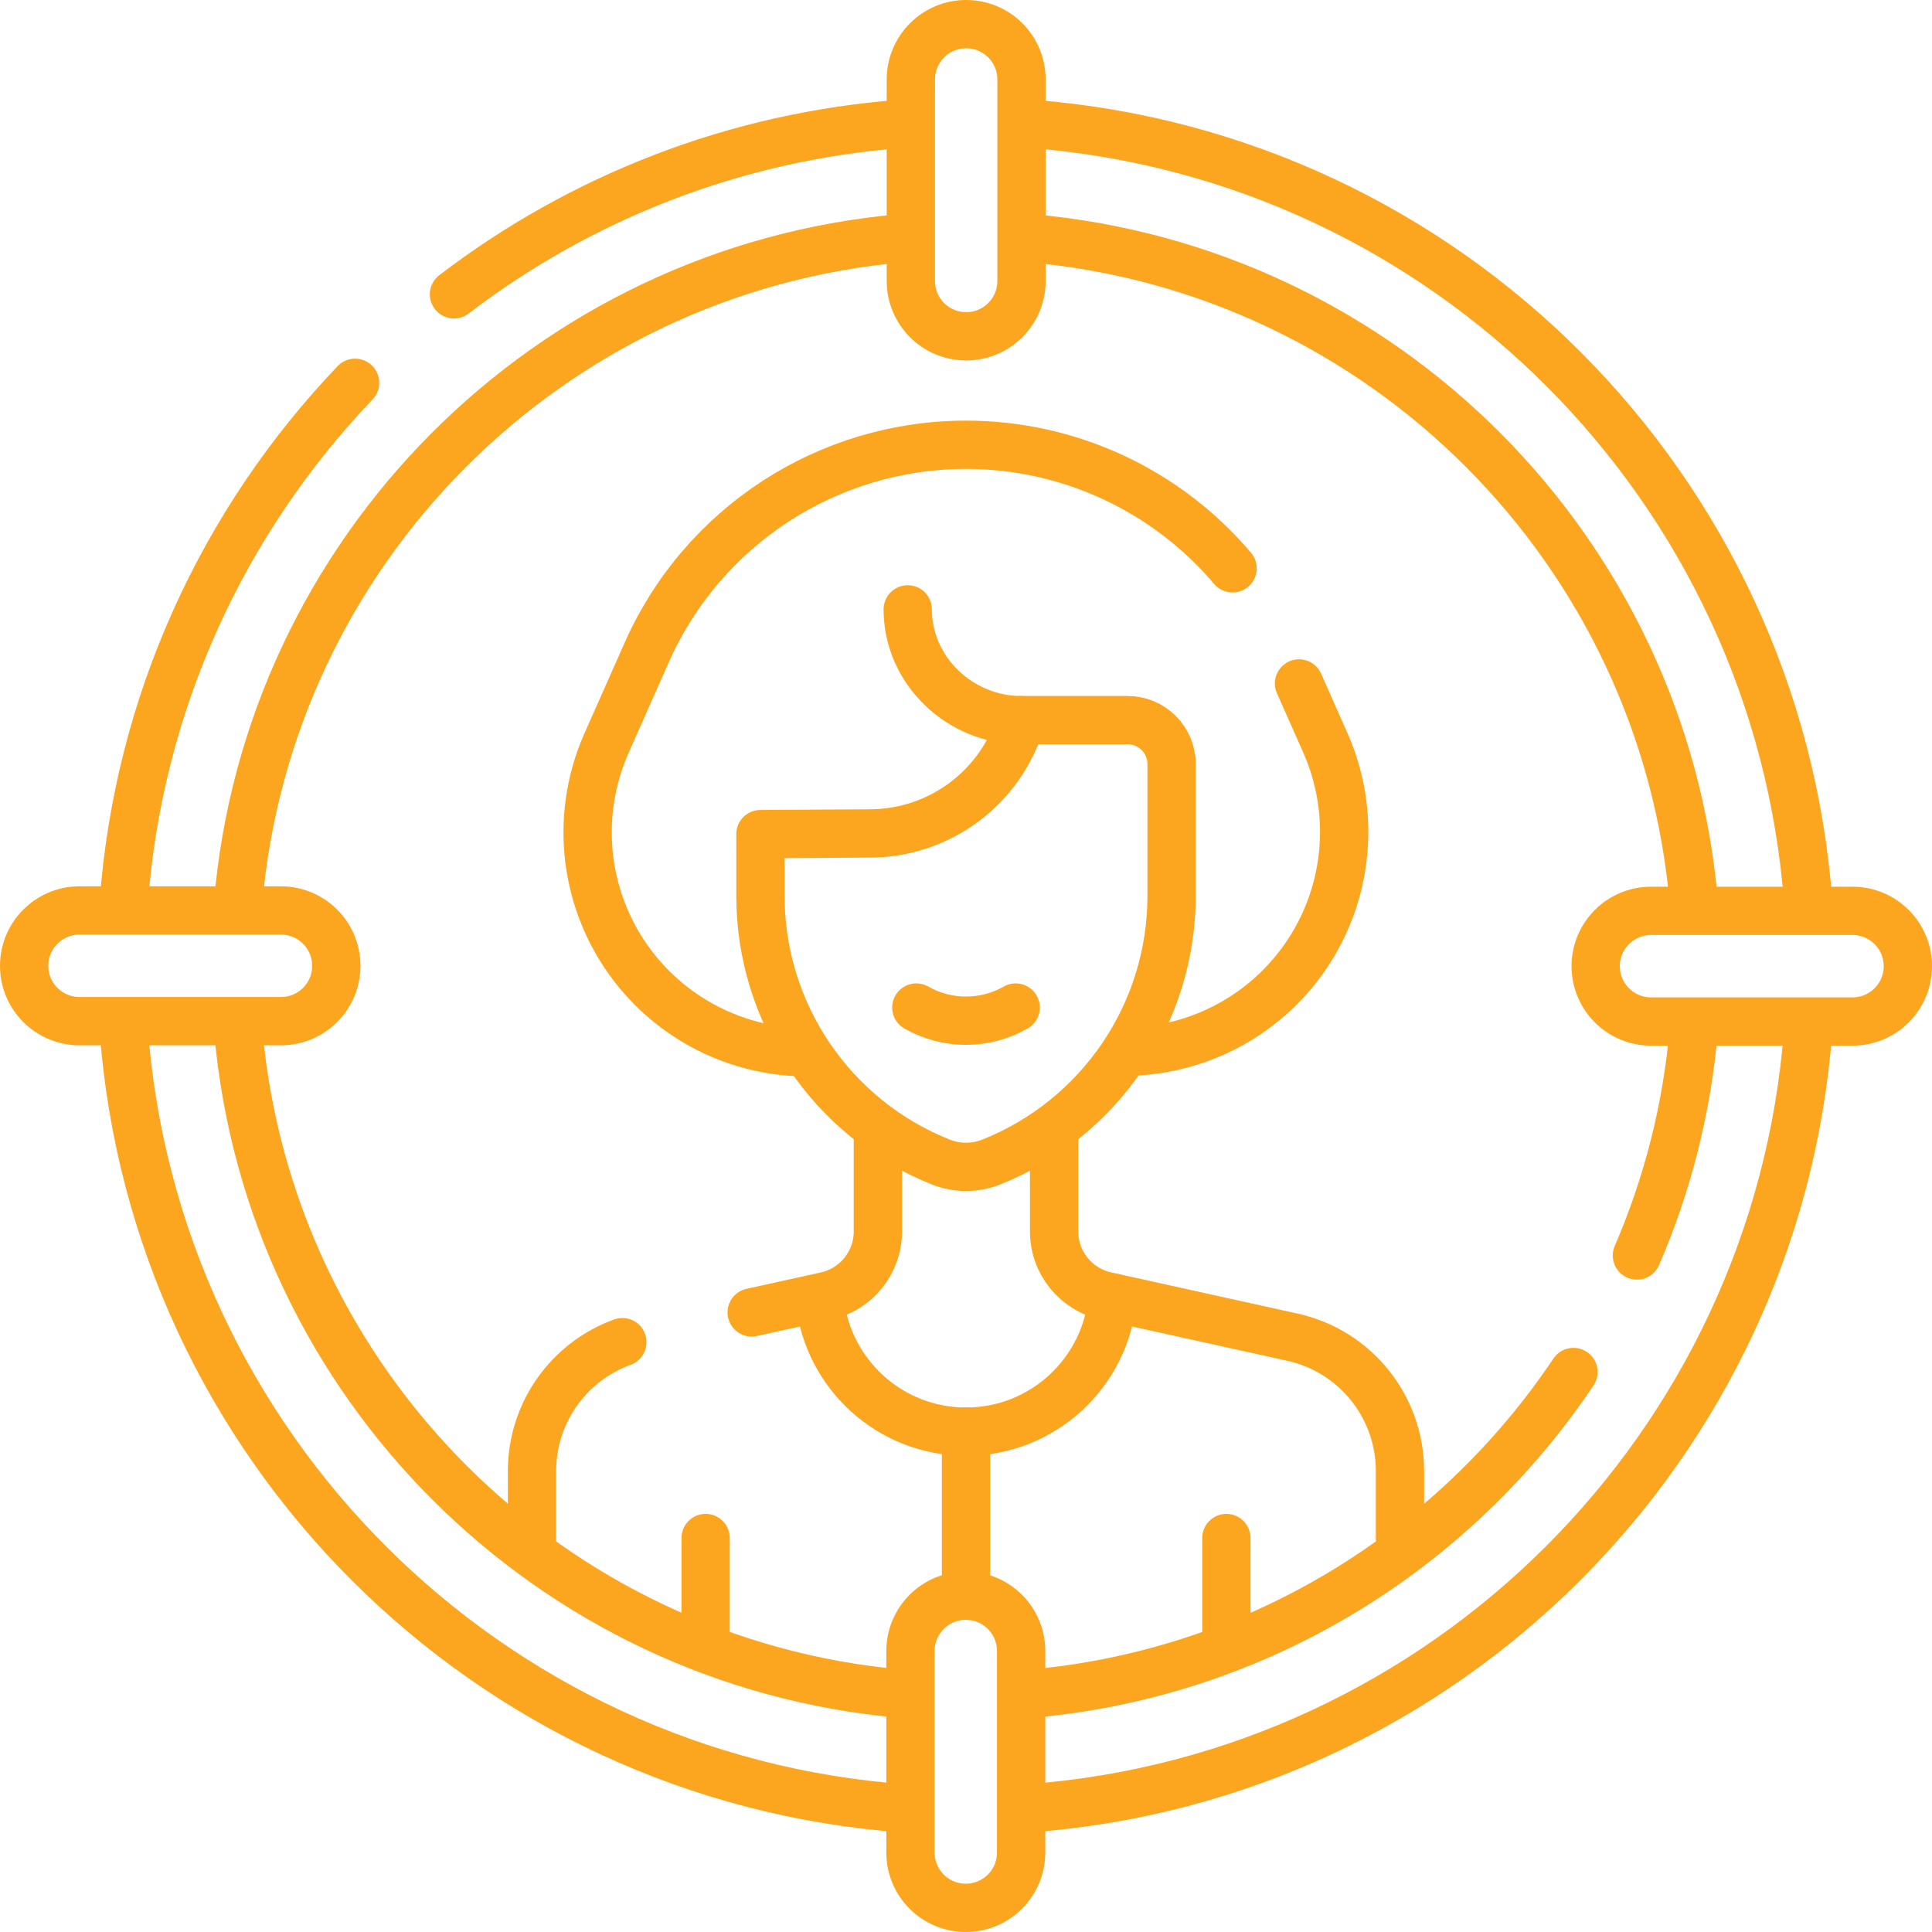 <svg width="80" height="80" viewBox="0 0 80 80" fill="none" xmlns="http://www.w3.org/2000/svg">
<path d="M33.154 43.57C29.493 43.457 26.244 41.157 24.932 37.716L24.93 37.713C24.074 35.469 24.14 32.978 25.111 30.781L26.775 27.027C27.933 24.409 29.808 22.258 32.109 20.759C34.411 19.262 37.137 18.417 40 18.417C44.319 18.417 48.334 20.34 51.038 23.534" stroke="#FCA61F" stroke-width="2" stroke-miterlimit="10" stroke-linecap="round" stroke-linejoin="round"/>
<path d="M53.79 28.3L54.88 30.759C55.399 31.931 55.66 33.189 55.66 34.447C55.66 35.544 55.462 36.643 55.063 37.688C53.751 41.13 50.501 43.432 46.838 43.545" stroke="#FCA61F" stroke-width="2" stroke-miterlimit="10" stroke-linecap="round" stroke-linejoin="round"/>
<path d="M22.03 63.831V60.912C22.03 58.499 23.549 56.38 25.77 55.576" stroke="#FCA61F" stroke-width="2" stroke-miterlimit="10" stroke-linecap="round" stroke-linejoin="round"/>
<path d="M36.351 47.036V50.992C36.351 52.276 35.458 53.387 34.205 53.665L31.126 54.344" stroke="#FCA61F" stroke-width="2" stroke-miterlimit="10" stroke-linecap="round" stroke-linejoin="round"/>
<path d="M57.97 63.682V60.912C57.97 58.249 56.119 55.945 53.519 55.371L45.795 53.664C44.541 53.387 43.648 52.276 43.648 50.992V47.209" stroke="#FCA61F" stroke-width="2" stroke-miterlimit="10" stroke-linecap="round" stroke-linejoin="round"/>
<path d="M31.488 34.539L36.047 34.511C38.933 34.494 41.467 32.588 42.284 29.82H46.694C47.698 29.82 48.513 30.634 48.513 31.639V37.098C48.513 41.95 45.559 46.312 41.054 48.114C40.378 48.385 39.623 48.385 38.947 48.114C34.442 46.312 31.488 41.95 31.488 37.098V34.539Z" stroke="#FCA61F" stroke-width="2" stroke-miterlimit="10" stroke-linecap="round" stroke-linejoin="round"/>
<path d="M37.943 41.72C39.218 42.447 40.781 42.447 42.056 41.72" stroke="#FCA61F" stroke-width="2" stroke-miterlimit="10" stroke-linecap="round" stroke-linejoin="round"/>
<path d="M37.587 25.233C37.587 27.766 39.75 29.82 42.283 29.82" stroke="#FCA61F" stroke-width="2" stroke-miterlimit="10" stroke-linecap="round" stroke-linejoin="round"/>
<path d="M46.066 53.727C45.795 56.84 43.183 59.282 40 59.282C36.867 59.282 34.288 56.918 33.948 53.876" stroke="#FCA61F" stroke-width="2" stroke-miterlimit="10" stroke-linecap="round" stroke-linejoin="round"/>
<path d="M40 59.282V65.788" stroke="#FCA61F" stroke-width="2" stroke-miterlimit="10" stroke-linecap="round" stroke-linejoin="round"/>
<path d="M50.781 67.89V63.687" stroke="#FCA61F" stroke-width="2" stroke-miterlimit="10" stroke-linecap="round" stroke-linejoin="round"/>
<path d="M29.218 67.471V63.687" stroke="#FCA61F" stroke-width="2" stroke-miterlimit="10" stroke-linecap="round" stroke-linejoin="round"/>
<path d="M37.324 70.134C22.761 68.857 11.157 57.262 9.868 42.703" stroke="#FCA61F" stroke-width="2" stroke-miterlimit="10" stroke-linecap="round" stroke-linejoin="round"/>
<path d="M42.675 70.134C52.047 69.313 60.193 64.219 65.153 56.812" stroke="#FCA61F" stroke-width="2" stroke-miterlimit="10" stroke-linecap="round" stroke-linejoin="round"/>
<path d="M70.131 42.703C69.84 45.975 69.031 49.098 67.781 51.987" stroke="#FCA61F" stroke-width="2" stroke-miterlimit="10" stroke-linecap="round" stroke-linejoin="round"/>
<path d="M42.709 9.869C57.289 11.163 68.895 22.8 70.14 37.395" stroke="#FCA61F" stroke-width="2" stroke-miterlimit="10" stroke-linecap="round" stroke-linejoin="round"/>
<path d="M9.854 37.456C11.073 22.819 22.713 11.142 37.334 9.865" stroke="#FCA61F" stroke-width="2" stroke-miterlimit="10" stroke-linecap="round" stroke-linejoin="round"/>
<path d="M37.507 74.885C20.194 73.666 6.359 59.846 5.117 42.539" stroke="#FCA61F" stroke-width="2" stroke-miterlimit="10" stroke-linecap="round" stroke-linejoin="round"/>
<path d="M74.87 42.703C73.557 59.873 59.847 73.574 42.673 74.872" stroke="#FCA61F" stroke-width="2" stroke-miterlimit="10" stroke-linecap="round" stroke-linejoin="round"/>
<path d="M42.709 5.13C59.899 6.447 73.61 20.191 74.877 37.395" stroke="#FCA61F" stroke-width="2" stroke-miterlimit="10" stroke-linecap="round" stroke-linejoin="round"/>
<path d="M37.401 5.123C30.434 5.634 24.036 8.186 18.799 12.187" stroke="#FCA61F" stroke-width="2" stroke-miterlimit="10" stroke-linecap="round" stroke-linejoin="round"/>
<path d="M14.704 15.851C9.255 21.556 5.719 29.1 5.118 37.456" stroke="#FCA61F" stroke-width="2" stroke-miterlimit="10" stroke-linecap="round" stroke-linejoin="round"/>
<path d="M40.008 13.926C38.742 13.926 37.716 12.9 37.716 11.634V3.292C37.716 2.026 38.742 1 40.008 1C41.273 1 42.299 2.026 42.299 3.292V11.634C42.299 12.9 41.273 13.926 40.008 13.926Z" stroke="#FCA61F" stroke-width="2" stroke-miterlimit="10" stroke-linecap="round" stroke-linejoin="round"/>
<path d="M13.926 39.992C13.926 41.258 12.9 42.284 11.634 42.284H3.292C2.026 42.284 1 41.258 1 39.992C1 38.727 2.026 37.7 3.292 37.7H11.634C12.9 37.701 13.926 38.727 13.926 39.992Z" stroke="#FCA61F" stroke-width="2" stroke-miterlimit="10" stroke-linecap="round" stroke-linejoin="round"/>
<path d="M39.992 66.074C41.257 66.074 42.283 67.1 42.283 68.366V76.708C42.283 77.974 41.258 79 39.992 79C38.726 79 37.7 77.974 37.7 76.708V68.366C37.7 67.1 38.726 66.074 39.992 66.074Z" stroke="#FCA61F" stroke-width="2" stroke-miterlimit="10" stroke-linecap="round" stroke-linejoin="round"/>
<path d="M66.074 40.008C66.074 38.742 67.1 37.716 68.366 37.716H76.709C77.974 37.716 79 38.742 79 40.008C79 41.273 77.974 42.299 76.709 42.299H68.366C67.1 42.299 66.074 41.273 66.074 40.008Z" stroke="#FCA61F" stroke-width="2" stroke-miterlimit="10" stroke-linecap="round" stroke-linejoin="round"/>
</svg>
